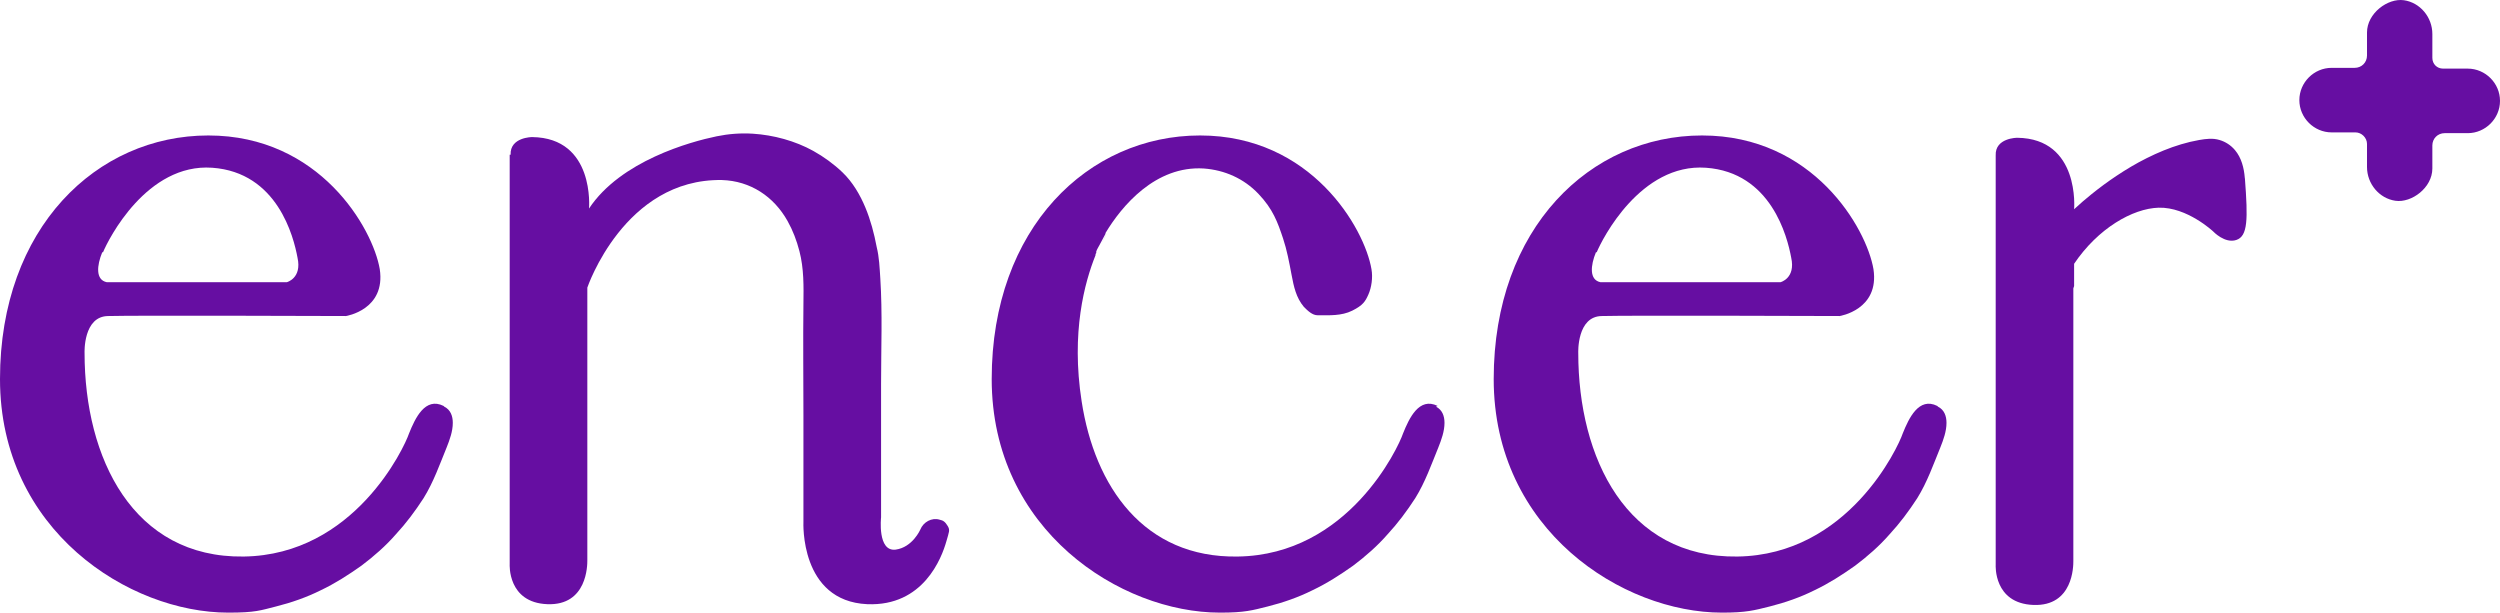 <svg xmlns="http://www.w3.org/2000/svg" width="3840" height="941" viewBox="0 0 3840 941" fill="none"><g clip-path="url(#clip0_14135_19174)"><path d="M681.328 623.517C652.989 609.355 637.638 642.401 628.192 666.006C621.107 687.25 544.354 852.483 374.317 854.843C204.28 857.204 129.889 703.773 129.889 542.081C129.889 542.081 127.528 485.43 166.494 485.43C205.461 484.25 531.365 485.43 531.365 485.43C531.365 485.43 592.768 475.988 583.321 413.436C572.694 350.883 491.218 208.075 320 208.075C148.782 208.075 0 349.703 0 582.209C0 814.715 198.376 941 350.701 941C392.856 941 400.295 937.459 423.911 931.558C447.528 925.657 471.144 917.395 492.399 906.773C514.834 896.151 534.908 883.169 554.982 869.006C573.875 854.843 592.768 838.32 608.118 820.616C623.469 804.093 637.638 785.209 650.627 765.145C665.978 740.36 675.424 713.215 686.052 687.25C690.775 675.448 695.498 662.465 695.498 649.482C695.498 638.86 691.956 629.419 682.509 624.698L681.328 623.517ZM158.229 387.471C166.494 367.407 225.535 250.564 325.904 257.645C426.273 264.726 451.07 363.866 456.974 395.732C464.059 427.599 440.443 433.5 440.443 433.5H164.133C146.421 429.959 148.782 407.535 157.048 387.471H158.229Z" fill="#660EA2"></path><path d="M2975.65 623.517C2947.31 609.355 2931.96 642.401 2922.51 666.006C2915.42 687.25 2838.67 852.483 2668.63 854.843C2498.6 857.204 2424.21 703.773 2424.21 542.081C2424.21 542.081 2421.84 485.43 2460.81 485.43C2499.78 484.25 2825.68 485.43 2825.68 485.43C2825.68 485.43 2887.08 475.988 2877.64 413.436C2867.01 350.883 2785.53 208.075 2614.32 208.075C2443.1 208.075 2294.32 349.703 2294.32 582.209C2294.32 814.715 2492.69 941 2645.02 941C2682.45 941 2694.61 937.459 2718.23 931.558C2741.84 925.657 2765.46 917.395 2786.72 906.773C2809.15 896.151 2829.23 883.169 2849.3 869.006C2868.19 854.843 2887.08 838.32 2902.44 820.616C2917.79 804.093 2931.96 785.209 2944.94 765.145C2960.3 740.36 2969.74 713.215 2980.37 687.25C2985.09 675.448 2989.82 662.465 2989.82 649.482C2989.82 638.86 2986.27 629.419 2976.83 624.698L2975.65 623.517ZM2452.55 387.471C2460.81 367.407 2519.85 250.564 2620.22 257.645C2720.59 264.726 2745.39 363.866 2751.29 395.732C2758.38 427.599 2734.76 433.5 2734.76 433.5H2458.45C2440.74 429.959 2443.1 407.535 2451.37 387.471H2452.55Z" fill="#660EA2"></path><path d="M2208.12 623.517C2179.78 609.355 2164.43 642.401 2154.98 666.006C2147.9 687.25 2071.14 852.483 1901.11 854.843C1757.05 857.204 1681.48 747.442 1661.4 616.436C1644.87 510.215 1666.13 433.5 1682.66 392.192C1682.66 391.011 1682.66 389.831 1683.84 388.651V386.29C1685.02 382.75 1687.38 379.209 1688.56 376.849C1690.92 372.128 1694.46 366.226 1698.01 359.145V357.965C1722.8 316.657 1774.76 254.104 1849.15 258.825C1881.03 261.186 1910.55 274.168 1932.99 297.773C1955.42 321.378 1962.51 341.442 1970.77 366.226C1976.68 383.93 1980.22 402.814 1983.76 421.697C1987.31 440.581 1990.85 457.104 2002.66 471.267C2008.56 477.168 2015.65 484.25 2023.91 484.25C2041.62 484.25 2060.52 485.43 2077.05 477.168C2093.58 468.907 2097.12 463.006 2101.84 452.384C2106.57 441.761 2108.93 426.418 2106.57 413.436C2095.94 350.883 2014.46 208.075 1843.25 208.075C1672.03 208.075 1523.25 349.703 1523.25 582.209C1523.25 814.715 1721.62 941 1873.95 941C1912.21 941 1923.54 937.459 1947.16 931.558C1970.77 925.657 1994.39 917.395 2015.65 906.773C2038.08 896.151 2058.15 883.169 2078.23 869.006C2097.12 854.843 2116.01 838.32 2131.37 820.616C2146.72 804.093 2160.89 785.209 2173.87 765.145C2189.23 740.36 2198.67 713.215 2209.3 687.25C2214.02 675.448 2218.75 662.465 2218.75 649.482C2218.75 638.86 2215.2 629.419 2205.76 624.698L2208.12 623.517Z" fill="#660EA2"></path><path d="M782.878 237.581V866.645C782.878 866.645 779.336 925.657 840.738 928.018C902.14 930.378 902.14 867.826 902.14 860.744V441.761C902.14 441.761 958.819 274.168 1108.78 276.529C1152.59 277.827 1188.61 301.786 1209.74 339.553C1217.89 354.07 1223.79 369.767 1227.93 385.818C1234.89 412.492 1234.42 439.991 1234.07 467.491C1233.36 524.024 1234.07 580.557 1234.07 637.208V801.733C1234.07 801.733 1228.16 923.297 1332.07 928.018C1418.27 931.558 1446.38 857.204 1453.7 831.238C1457.59 817.312 1459.6 814.361 1455.7 807.988C1451.81 801.615 1448.97 799.372 1443.07 798.192C1431.26 794.651 1418.27 801.733 1413.55 813.535C1413.55 813.535 1401.74 840.68 1375.76 844.221C1347.42 847.762 1353.33 794.651 1353.33 794.651V589.409C1353.33 535.472 1355.57 481.181 1352.15 427.481C1351.08 411.547 1350.49 394.906 1346.6 379.445C1342.7 358.673 1337.27 338.019 1329.12 318.545C1320.97 299.071 1309.76 279.833 1294.17 264.845C1280.94 252.098 1265.12 240.65 1249.18 231.798C1221.31 216.337 1188.01 207.367 1156.37 205.361C1137.83 204.18 1119.06 205.597 1100.75 209.374C1060.61 217.635 953.151 247.141 904.738 320.315C904.738 320.315 914.184 211.734 817.358 210.554C817.358 210.554 783.114 210.554 784.295 237.699H783.114L782.878 237.581Z" fill="#660EA2"></path><path d="M1690.92 375.668C1695.65 366.226 1699.19 360.325 1700.37 357.965C1696.83 365.046 1693.28 370.947 1690.92 375.668Z" fill="#660EA2"></path><path d="M3447.97 272.988C3446.79 257.999 3442.89 242.42 3432.97 230.617C3426.72 223.182 3418.45 217.753 3409.24 215.038C3398.73 211.852 3388.46 213.268 3377.95 215.038C3368.5 216.691 3359.29 218.933 3350.2 221.648C3332.01 227.077 3314.42 234.394 3297.42 242.892C3280.41 251.39 3265.77 260.241 3250.66 270.273C3237.55 279.007 3224.91 288.331 3212.63 298.245C3203.54 305.562 3194.57 313.234 3185.83 321.377C3185.83 321.377 3195.28 212.796 3098.45 211.616C3098.45 211.616 3064.21 211.616 3065.39 238.761V867.825C3065.39 867.825 3061.84 926.837 3123.25 929.198C3184.65 931.558 3184.65 869.006 3184.65 861.924V442.941L3185.83 439.401V405.174C3222.44 350.883 3275.57 320.197 3315.72 319.017C3359.41 317.837 3399.56 355.604 3399.56 355.604C3399.56 355.604 3417.27 374.488 3434.98 368.587C3452.69 362.686 3452.93 337.075 3448.21 274.522L3447.97 272.988Z" fill="#660EA2"></path><path d="M3790.41 105.395H3752.62C3743.17 105.395 3736.09 98.313 3736.09 88.871V52.284C3736.09 26.319 3717.2 3.895 3692.4 0.354C3667.6 -3.187 3635.72 20.418 3635.72 49.924V85.331C3635.72 95.953 3627.45 104.215 3616.83 104.215H3581.4C3554.24 104.215 3531.81 126.639 3531.81 153.784C3531.81 180.93 3554.24 203.354 3581.4 203.354H3618.01C3627.45 203.354 3635.72 211.616 3635.72 221.058V256.465C3635.72 282.43 3654.61 304.854 3679.41 308.395C3704.21 311.936 3736.09 288.331 3736.09 258.825V223.418C3736.09 212.796 3744.35 204.534 3754.98 204.534H3790.41C3817.56 204.534 3840 182.11 3840 154.965C3840 127.819 3817.56 105.395 3790.41 105.395Z" fill="#660EA2"></path></g><defs><clipPath id="clip0_14135_19174"><rect width="3840" height="941" fill="white"></rect></clipPath></defs></svg>